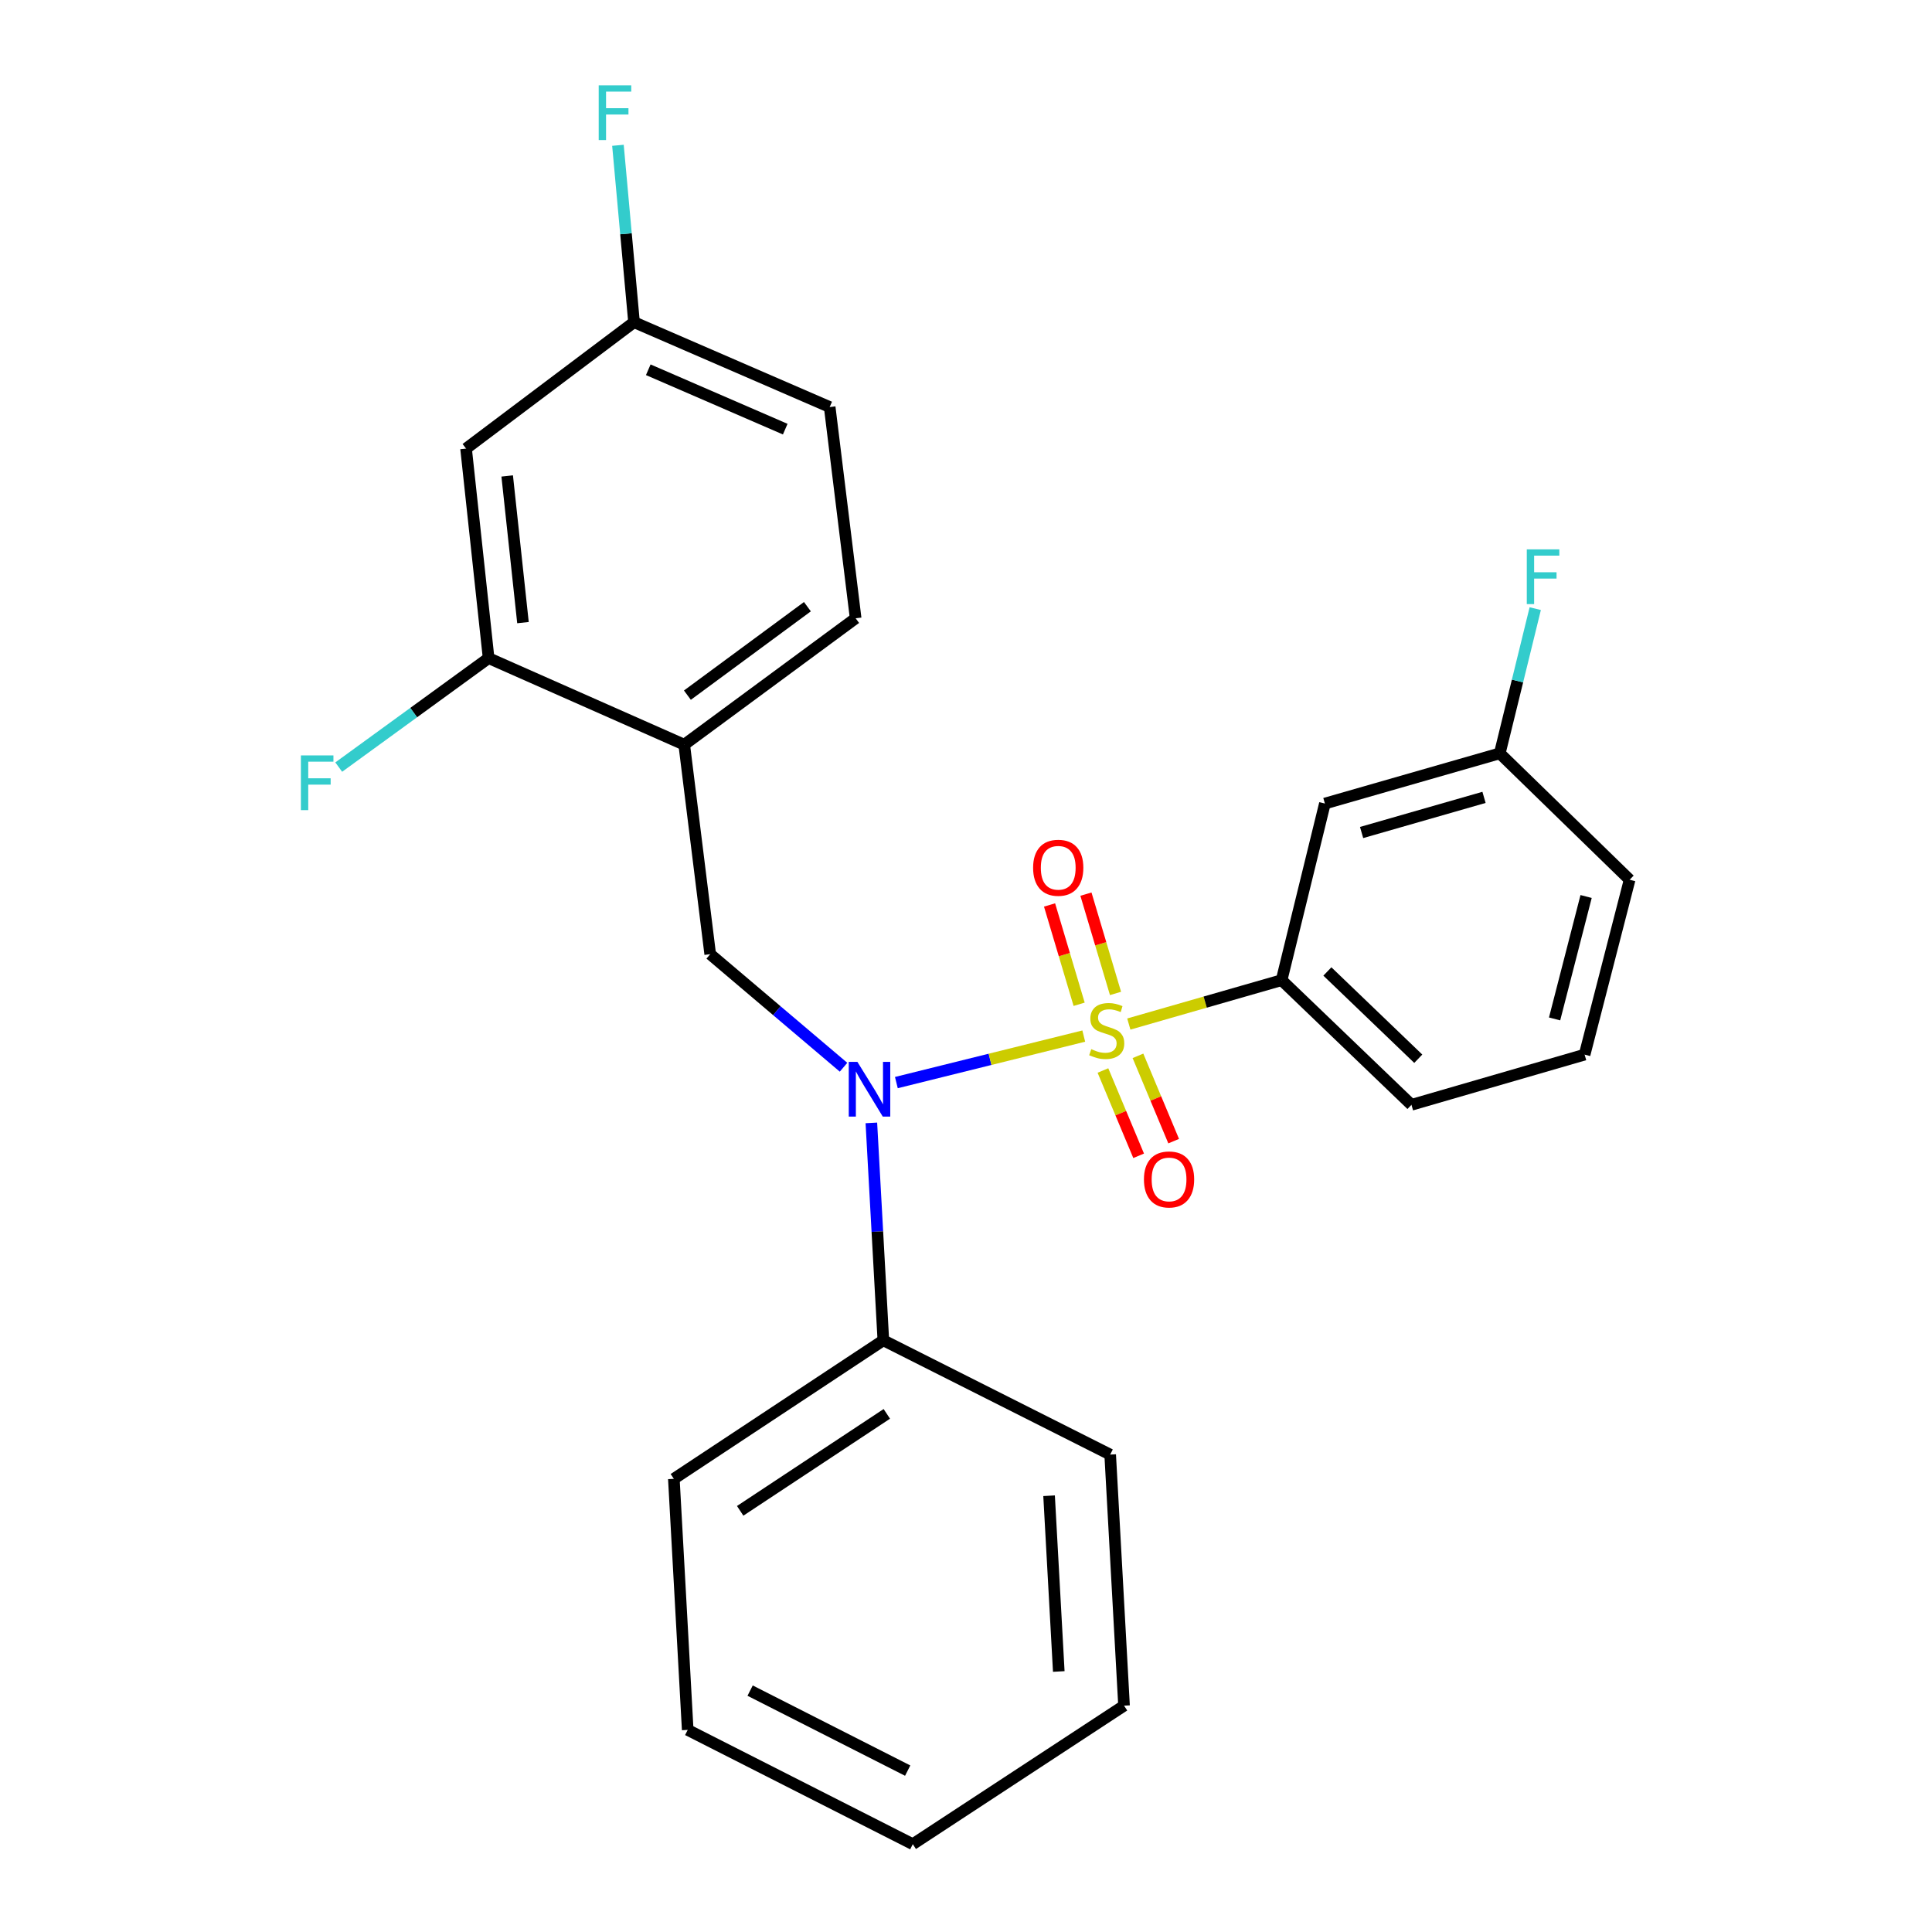 <?xml version='1.0' encoding='iso-8859-1'?>
<svg version='1.1' baseProfile='full'
              xmlns='http://www.w3.org/2000/svg'
                      xmlns:rdkit='http://www.rdkit.org/xml'
                      xmlns:xlink='http://www.w3.org/1999/xlink'
                  xml:space='preserve'
width='1000px' height='1000px' viewBox='0 0 1000 1000'>
<!-- END OF HEADER -->
<rect style='opacity:1.0;fill:#FFFFFF;stroke:none' width='1000' height='1000' x='0' y='0'> </rect>
<path class='bond-0' d='M 367.605,493.891 L 354.154,385.444' style='fill:none;fill-rule:evenodd;stroke:#000000;stroke-width:6px;stroke-linecap:butt;stroke-linejoin:miter;stroke-opacity:1' />
<path class='bond-1' d='M 367.605,493.891 L 402.109,523.145' style='fill:none;fill-rule:evenodd;stroke:#000000;stroke-width:6px;stroke-linecap:butt;stroke-linejoin:miter;stroke-opacity:1' />
<path class='bond-1' d='M 402.109,523.145 L 436.614,552.4' style='fill:none;fill-rule:evenodd;stroke:#0000FF;stroke-width:6px;stroke-linecap:butt;stroke-linejoin:miter;stroke-opacity:1' />
<path class='bond-2' d='M 451.016,581.211 L 454.117,637.476' style='fill:none;fill-rule:evenodd;stroke:#0000FF;stroke-width:6px;stroke-linecap:butt;stroke-linejoin:miter;stroke-opacity:1' />
<path class='bond-2' d='M 454.117,637.476 L 457.218,693.741' style='fill:none;fill-rule:evenodd;stroke:#000000;stroke-width:6px;stroke-linecap:butt;stroke-linejoin:miter;stroke-opacity:1' />
<path class='bond-3' d='M 463.959,560.347 L 512.456,548.311' style='fill:none;fill-rule:evenodd;stroke:#0000FF;stroke-width:6px;stroke-linecap:butt;stroke-linejoin:miter;stroke-opacity:1' />
<path class='bond-3' d='M 512.456,548.311 L 560.953,536.275' style='fill:none;fill-rule:evenodd;stroke:#CCCC00;stroke-width:6px;stroke-linecap:butt;stroke-linejoin:miter;stroke-opacity:1' />
<path class='bond-4' d='M 820.192,545.87 L 843.49,455.351' style='fill:none;fill-rule:evenodd;stroke:#000000;stroke-width:6px;stroke-linecap:butt;stroke-linejoin:miter;stroke-opacity:1' />
<path class='bond-4' d='M 804.655,527.394 L 820.964,464.03' style='fill:none;fill-rule:evenodd;stroke:#000000;stroke-width:6px;stroke-linecap:butt;stroke-linejoin:miter;stroke-opacity:1' />
<path class='bond-5' d='M 820.192,545.87 L 730.567,571.855' style='fill:none;fill-rule:evenodd;stroke:#000000;stroke-width:6px;stroke-linecap:butt;stroke-linejoin:miter;stroke-opacity:1' />
<path class='bond-6' d='M 577.394,514.202 L 569.737,488.501' style='fill:none;fill-rule:evenodd;stroke:#CCCC00;stroke-width:6px;stroke-linecap:butt;stroke-linejoin:miter;stroke-opacity:1' />
<path class='bond-6' d='M 569.737,488.501 L 562.08,462.8' style='fill:none;fill-rule:evenodd;stroke:#FF0000;stroke-width:6px;stroke-linecap:butt;stroke-linejoin:miter;stroke-opacity:1' />
<path class='bond-6' d='M 558.56,519.813 L 550.903,494.112' style='fill:none;fill-rule:evenodd;stroke:#CCCC00;stroke-width:6px;stroke-linecap:butt;stroke-linejoin:miter;stroke-opacity:1' />
<path class='bond-6' d='M 550.903,494.112 L 543.246,468.411' style='fill:none;fill-rule:evenodd;stroke:#FF0000;stroke-width:6px;stroke-linecap:butt;stroke-linejoin:miter;stroke-opacity:1' />
<path class='bond-7' d='M 570.877,554.089 L 580.119,576.164' style='fill:none;fill-rule:evenodd;stroke:#CCCC00;stroke-width:6px;stroke-linecap:butt;stroke-linejoin:miter;stroke-opacity:1' />
<path class='bond-7' d='M 580.119,576.164 L 589.36,598.24' style='fill:none;fill-rule:evenodd;stroke:#FF0000;stroke-width:6px;stroke-linecap:butt;stroke-linejoin:miter;stroke-opacity:1' />
<path class='bond-7' d='M 589.005,546.5 L 598.246,568.576' style='fill:none;fill-rule:evenodd;stroke:#CCCC00;stroke-width:6px;stroke-linecap:butt;stroke-linejoin:miter;stroke-opacity:1' />
<path class='bond-7' d='M 598.246,568.576 L 607.488,590.651' style='fill:none;fill-rule:evenodd;stroke:#FF0000;stroke-width:6px;stroke-linecap:butt;stroke-linejoin:miter;stroke-opacity:1' />
<path class='bond-8' d='M 584.272,530.042 L 623.815,518.686' style='fill:none;fill-rule:evenodd;stroke:#CCCC00;stroke-width:6px;stroke-linecap:butt;stroke-linejoin:miter;stroke-opacity:1' />
<path class='bond-8' d='M 623.815,518.686 L 663.357,507.33' style='fill:none;fill-rule:evenodd;stroke:#000000;stroke-width:6px;stroke-linecap:butt;stroke-linejoin:miter;stroke-opacity:1' />
<path class='bond-9' d='M 843.49,455.351 L 776.28,389.931' style='fill:none;fill-rule:evenodd;stroke:#000000;stroke-width:6px;stroke-linecap:butt;stroke-linejoin:miter;stroke-opacity:1' />
<path class='bond-10' d='M 776.28,389.931 L 685.761,415.916' style='fill:none;fill-rule:evenodd;stroke:#000000;stroke-width:6px;stroke-linecap:butt;stroke-linejoin:miter;stroke-opacity:1' />
<path class='bond-10' d='M 768.125,412.718 L 704.761,430.907' style='fill:none;fill-rule:evenodd;stroke:#000000;stroke-width:6px;stroke-linecap:butt;stroke-linejoin:miter;stroke-opacity:1' />
<path class='bond-11' d='M 776.28,389.931 L 785.459,352.48' style='fill:none;fill-rule:evenodd;stroke:#000000;stroke-width:6px;stroke-linecap:butt;stroke-linejoin:miter;stroke-opacity:1' />
<path class='bond-11' d='M 785.459,352.48 L 794.637,315.029' style='fill:none;fill-rule:evenodd;stroke:#33CCCC;stroke-width:6px;stroke-linecap:butt;stroke-linejoin:miter;stroke-opacity:1' />
<path class='bond-12' d='M 685.761,415.916 L 663.357,507.33' style='fill:none;fill-rule:evenodd;stroke:#000000;stroke-width:6px;stroke-linecap:butt;stroke-linejoin:miter;stroke-opacity:1' />
<path class='bond-13' d='M 355.956,895.393 L 472.46,954.545' style='fill:none;fill-rule:evenodd;stroke:#000000;stroke-width:6px;stroke-linecap:butt;stroke-linejoin:miter;stroke-opacity:1' />
<path class='bond-13' d='M 388.259,875.061 L 469.812,916.468' style='fill:none;fill-rule:evenodd;stroke:#000000;stroke-width:6px;stroke-linecap:butt;stroke-linejoin:miter;stroke-opacity:1' />
<path class='bond-14' d='M 355.956,895.393 L 348.783,765.438' style='fill:none;fill-rule:evenodd;stroke:#000000;stroke-width:6px;stroke-linecap:butt;stroke-linejoin:miter;stroke-opacity:1' />
<path class='bond-15' d='M 472.46,954.545 L 581.801,882.848' style='fill:none;fill-rule:evenodd;stroke:#000000;stroke-width:6px;stroke-linecap:butt;stroke-linejoin:miter;stroke-opacity:1' />
<path class='bond-16' d='M 581.801,882.848 L 574.628,752.894' style='fill:none;fill-rule:evenodd;stroke:#000000;stroke-width:6px;stroke-linecap:butt;stroke-linejoin:miter;stroke-opacity:1' />
<path class='bond-16' d='M 548.022,865.16 L 543.001,774.192' style='fill:none;fill-rule:evenodd;stroke:#000000;stroke-width:6px;stroke-linecap:butt;stroke-linejoin:miter;stroke-opacity:1' />
<path class='bond-17' d='M 442.883,320.024 L 354.154,385.444' style='fill:none;fill-rule:evenodd;stroke:#000000;stroke-width:6px;stroke-linecap:butt;stroke-linejoin:miter;stroke-opacity:1' />
<path class='bond-17' d='M 417.912,314.02 L 355.801,359.813' style='fill:none;fill-rule:evenodd;stroke:#000000;stroke-width:6px;stroke-linecap:butt;stroke-linejoin:miter;stroke-opacity:1' />
<path class='bond-18' d='M 442.883,320.024 L 429.444,210.683' style='fill:none;fill-rule:evenodd;stroke:#000000;stroke-width:6px;stroke-linecap:butt;stroke-linejoin:miter;stroke-opacity:1' />
<path class='bond-19' d='M 354.154,385.444 L 252.903,340.637' style='fill:none;fill-rule:evenodd;stroke:#000000;stroke-width:6px;stroke-linecap:butt;stroke-linejoin:miter;stroke-opacity:1' />
<path class='bond-20' d='M 429.444,210.683 L 328.17,166.771' style='fill:none;fill-rule:evenodd;stroke:#000000;stroke-width:6px;stroke-linecap:butt;stroke-linejoin:miter;stroke-opacity:1' />
<path class='bond-20' d='M 406.435,222.126 L 335.543,191.388' style='fill:none;fill-rule:evenodd;stroke:#000000;stroke-width:6px;stroke-linecap:butt;stroke-linejoin:miter;stroke-opacity:1' />
<path class='bond-21' d='M 252.903,340.637 L 241.231,232.191' style='fill:none;fill-rule:evenodd;stroke:#000000;stroke-width:6px;stroke-linecap:butt;stroke-linejoin:miter;stroke-opacity:1' />
<path class='bond-21' d='M 270.691,322.267 L 262.521,246.355' style='fill:none;fill-rule:evenodd;stroke:#000000;stroke-width:6px;stroke-linecap:butt;stroke-linejoin:miter;stroke-opacity:1' />
<path class='bond-22' d='M 252.903,340.637 L 214.114,368.841' style='fill:none;fill-rule:evenodd;stroke:#000000;stroke-width:6px;stroke-linecap:butt;stroke-linejoin:miter;stroke-opacity:1' />
<path class='bond-22' d='M 214.114,368.841 L 175.326,397.045' style='fill:none;fill-rule:evenodd;stroke:#33CCCC;stroke-width:6px;stroke-linecap:butt;stroke-linejoin:miter;stroke-opacity:1' />
<path class='bond-23' d='M 328.17,166.771 L 241.231,232.191' style='fill:none;fill-rule:evenodd;stroke:#000000;stroke-width:6px;stroke-linecap:butt;stroke-linejoin:miter;stroke-opacity:1' />
<path class='bond-24' d='M 328.17,166.771 L 324.008,120.989' style='fill:none;fill-rule:evenodd;stroke:#000000;stroke-width:6px;stroke-linecap:butt;stroke-linejoin:miter;stroke-opacity:1' />
<path class='bond-24' d='M 324.008,120.989 L 319.846,75.207' style='fill:none;fill-rule:evenodd;stroke:#33CCCC;stroke-width:6px;stroke-linecap:butt;stroke-linejoin:miter;stroke-opacity:1' />
<path class='bond-25' d='M 574.628,752.894 L 457.218,693.741' style='fill:none;fill-rule:evenodd;stroke:#000000;stroke-width:6px;stroke-linecap:butt;stroke-linejoin:miter;stroke-opacity:1' />
<path class='bond-26' d='M 457.218,693.741 L 348.783,765.438' style='fill:none;fill-rule:evenodd;stroke:#000000;stroke-width:6px;stroke-linecap:butt;stroke-linejoin:miter;stroke-opacity:1' />
<path class='bond-26' d='M 459.018,731.817 L 383.113,782.005' style='fill:none;fill-rule:evenodd;stroke:#000000;stroke-width:6px;stroke-linecap:butt;stroke-linejoin:miter;stroke-opacity:1' />
<path class='bond-27' d='M 663.357,507.33 L 730.567,571.855' style='fill:none;fill-rule:evenodd;stroke:#000000;stroke-width:6px;stroke-linecap:butt;stroke-linejoin:miter;stroke-opacity:1' />
<path class='bond-27' d='M 687.049,502.833 L 734.096,547.999' style='fill:none;fill-rule:evenodd;stroke:#000000;stroke-width:6px;stroke-linecap:butt;stroke-linejoin:miter;stroke-opacity:1' />
<path  class='atom-1' d='M 443.796 549.637
L 453.076 564.637
Q 453.996 566.117, 455.476 568.797
Q 456.956 571.477, 457.036 571.637
L 457.036 549.637
L 460.796 549.637
L 460.796 577.957
L 456.916 577.957
L 446.956 561.557
Q 445.796 559.637, 444.556 557.437
Q 443.356 555.237, 442.996 554.557
L 442.996 577.957
L 439.316 577.957
L 439.316 549.637
L 443.796 549.637
' fill='#0000FF'/>
<path  class='atom-3' d='M 564.838 543.046
Q 565.158 543.166, 566.478 543.726
Q 567.798 544.286, 569.238 544.646
Q 570.718 544.966, 572.158 544.966
Q 574.838 544.966, 576.398 543.686
Q 577.958 542.366, 577.958 540.086
Q 577.958 538.526, 577.158 537.566
Q 576.398 536.606, 575.198 536.086
Q 573.998 535.566, 571.998 534.966
Q 569.478 534.206, 567.958 533.486
Q 566.478 532.766, 565.398 531.246
Q 564.358 529.726, 564.358 527.166
Q 564.358 523.606, 566.758 521.406
Q 569.198 519.206, 573.998 519.206
Q 577.278 519.206, 580.998 520.766
L 580.078 523.846
Q 576.678 522.446, 574.118 522.446
Q 571.358 522.446, 569.838 523.606
Q 568.318 524.726, 568.358 526.686
Q 568.358 528.206, 569.118 529.126
Q 569.918 530.046, 571.038 530.566
Q 572.198 531.086, 574.118 531.686
Q 576.678 532.486, 578.198 533.286
Q 579.718 534.086, 580.798 535.726
Q 581.918 537.326, 581.918 540.086
Q 581.918 544.006, 579.278 546.126
Q 576.678 548.206, 572.318 548.206
Q 569.798 548.206, 567.878 547.646
Q 565.998 547.126, 563.758 546.206
L 564.838 543.046
' fill='#CCCC00'/>
<path  class='atom-4' d='M 534.738 449.153
Q 534.738 442.353, 538.098 438.553
Q 541.458 434.753, 547.738 434.753
Q 554.018 434.753, 557.378 438.553
Q 560.738 442.353, 560.738 449.153
Q 560.738 456.033, 557.338 459.953
Q 553.938 463.833, 547.738 463.833
Q 541.498 463.833, 538.098 459.953
Q 534.738 456.073, 534.738 449.153
M 547.738 460.633
Q 552.058 460.633, 554.378 457.753
Q 556.738 454.833, 556.738 449.153
Q 556.738 443.593, 554.378 440.793
Q 552.058 437.953, 547.738 437.953
Q 543.418 437.953, 541.058 440.753
Q 538.738 443.553, 538.738 449.153
Q 538.738 454.873, 541.058 457.753
Q 543.418 460.633, 547.738 460.633
' fill='#FF0000'/>
<path  class='atom-5' d='M 592.1 610.474
Q 592.1 603.674, 595.46 599.874
Q 598.82 596.074, 605.1 596.074
Q 611.38 596.074, 614.74 599.874
Q 618.1 603.674, 618.1 610.474
Q 618.1 617.354, 614.7 621.274
Q 611.3 625.154, 605.1 625.154
Q 598.86 625.154, 595.46 621.274
Q 592.1 617.394, 592.1 610.474
M 605.1 621.954
Q 609.42 621.954, 611.74 619.074
Q 614.1 616.154, 614.1 610.474
Q 614.1 604.914, 611.74 602.114
Q 609.42 599.274, 605.1 599.274
Q 600.78 599.274, 598.42 602.074
Q 596.1 604.874, 596.1 610.474
Q 596.1 616.194, 598.42 619.074
Q 600.78 621.954, 605.1 621.954
' fill='#FF0000'/>
<path  class='atom-18' d='M 309.891 44.165
L 326.731 44.165
L 326.731 47.405
L 313.691 47.405
L 313.691 56.005
L 325.291 56.005
L 325.291 59.285
L 313.691 59.285
L 313.691 72.485
L 309.891 72.485
L 309.891 44.165
' fill='#33CCCC'/>
<path  class='atom-19' d='M 155.743 391.002
L 172.583 391.002
L 172.583 394.242
L 159.543 394.242
L 159.543 402.842
L 171.143 402.842
L 171.143 406.122
L 159.543 406.122
L 159.543 419.322
L 155.743 419.322
L 155.743 391.002
' fill='#33CCCC'/>
<path  class='atom-25' d='M 790.264 284.356
L 807.104 284.356
L 807.104 287.596
L 794.064 287.596
L 794.064 296.196
L 805.664 296.196
L 805.664 299.476
L 794.064 299.476
L 794.064 312.676
L 790.264 312.676
L 790.264 284.356
' fill='#33CCCC'/>
</svg>
